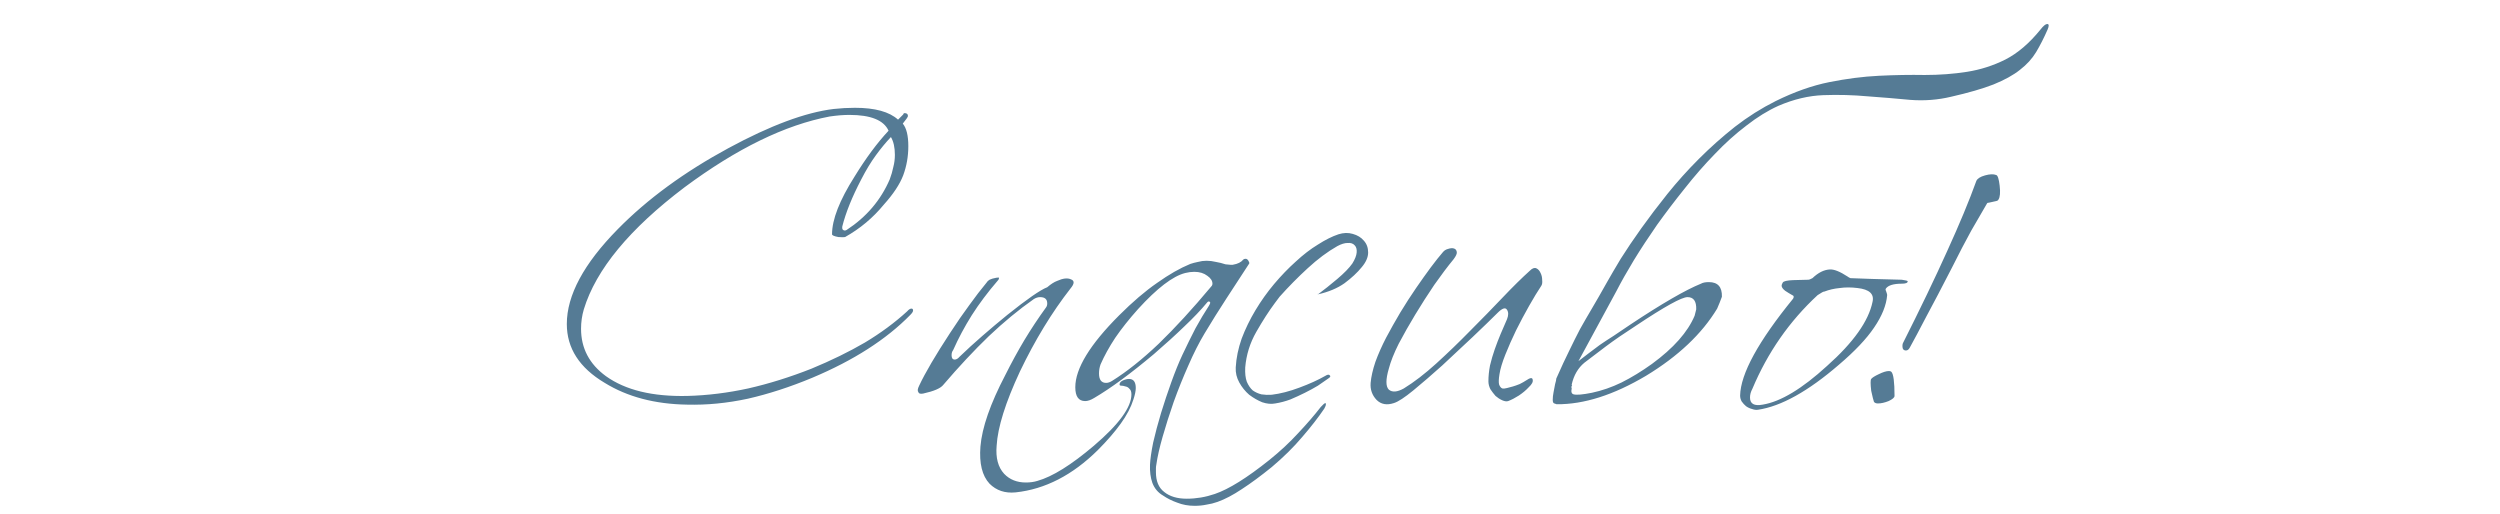 <?xml version="1.0" encoding="UTF-8"?> <svg xmlns="http://www.w3.org/2000/svg" width="253" height="52" viewBox="0 0 253 52" fill="none"><path d="M69.522 40.949C66.269 40.895 63.495 40.162 61.202 38.749C58.642 37.229 57.362 35.242 57.362 32.789C57.362 29.882 59.082 26.682 62.522 23.189C65.509 20.149 69.242 17.416 73.722 14.989C77.962 12.695 81.509 11.376 84.362 11.029C85.082 10.949 85.802 10.909 86.522 10.909C88.549 10.909 90.002 11.309 90.882 12.109L91.402 11.589C91.429 11.456 91.522 11.415 91.682 11.469C91.815 11.495 91.882 11.589 91.882 11.749C91.882 11.829 91.709 12.082 91.362 12.509C91.735 12.962 91.922 13.722 91.922 14.789C91.922 15.829 91.749 16.816 91.402 17.749C91.055 18.655 90.402 19.642 89.442 20.709C88.349 22.042 87.042 23.136 85.522 23.989C85.442 24.015 85.215 24.015 84.842 23.989C84.415 23.909 84.202 23.816 84.202 23.709C84.202 22.215 84.962 20.269 86.482 17.869C87.629 16.002 88.775 14.456 89.922 13.229C89.442 12.162 88.122 11.629 85.962 11.629C85.669 11.629 85.349 11.642 85.002 11.669C84.682 11.695 84.335 11.736 83.962 11.789C79.455 12.642 74.562 15.029 69.282 18.949C63.709 23.162 60.309 27.282 59.082 31.309C58.895 31.949 58.802 32.602 58.802 33.269C58.802 35.242 59.642 36.842 61.322 38.069C63.295 39.482 66.042 40.149 69.562 40.069C71.589 40.016 73.642 39.762 75.722 39.309C77.829 38.829 79.962 38.162 82.122 37.309C84.122 36.482 85.922 35.602 87.522 34.669C89.122 33.709 90.549 32.656 91.802 31.509C91.962 31.322 92.109 31.229 92.242 31.229C92.349 31.229 92.402 31.296 92.402 31.429C92.402 31.535 92.309 31.682 92.122 31.869C89.695 34.349 86.389 36.469 82.202 38.229C79.962 39.162 77.789 39.869 75.682 40.349C73.575 40.802 71.522 41.002 69.522 40.949ZM85.242 22.909C85.215 23.096 85.242 23.215 85.322 23.269C85.429 23.349 85.549 23.349 85.682 23.269C87.682 21.962 89.135 20.256 90.042 18.149C90.202 17.722 90.322 17.309 90.402 16.909C90.509 16.509 90.562 16.096 90.562 15.669C90.562 14.922 90.429 14.322 90.162 13.869C89.655 14.402 89.149 15.015 88.642 15.709C88.135 16.402 87.642 17.215 87.162 18.149C86.229 19.936 85.589 21.522 85.242 22.909ZM93.42 39.829C93.127 39.882 92.967 39.829 92.94 39.669C92.834 39.562 92.86 39.349 93.02 39.029C93.633 37.722 94.674 35.949 96.14 33.709C96.834 32.642 97.487 31.695 98.1 30.869C98.713 30.015 99.287 29.269 99.82 28.629C99.9 28.495 100.007 28.389 100.14 28.309C100.3 28.229 100.527 28.162 100.82 28.109C100.98 28.082 101.073 28.082 101.1 28.109C101.1 28.215 101.06 28.309 100.98 28.389C99.967 29.562 99.087 30.735 98.34 31.909C97.62 33.056 96.993 34.229 96.46 35.429C96.353 35.562 96.3 35.736 96.3 35.949C96.3 36.242 96.407 36.389 96.62 36.389C96.78 36.389 96.94 36.295 97.1 36.109C97.847 35.389 98.62 34.682 99.42 33.989C100.247 33.269 101.087 32.562 101.94 31.869C103.94 30.269 105.287 29.335 105.98 29.069C106.353 28.749 106.687 28.535 106.98 28.429C107.567 28.162 108.033 28.109 108.38 28.269C108.753 28.402 108.74 28.709 108.34 29.189C106.447 31.616 104.74 34.416 103.22 37.589C101.753 40.736 100.967 43.242 100.86 45.109C100.753 46.336 101.007 47.282 101.62 47.949C102.18 48.535 102.913 48.829 103.82 48.829C104.247 48.829 104.633 48.776 104.98 48.669C106.5 48.242 108.407 47.056 110.7 45.109C113.233 42.949 114.5 41.215 114.5 39.909C114.5 39.642 114.433 39.456 114.3 39.349C114.193 39.215 114.06 39.136 113.9 39.109C113.74 39.056 113.593 39.029 113.46 39.029C113.353 39.029 113.3 38.989 113.3 38.909C113.3 38.749 113.407 38.615 113.62 38.509C113.86 38.402 114.073 38.349 114.26 38.349C114.713 38.349 114.94 38.656 114.94 39.269C114.94 39.562 114.86 39.949 114.7 40.429C114.46 41.202 114.033 42.016 113.42 42.869C112.807 43.722 112.033 44.615 111.1 45.549C108.54 48.082 105.767 49.509 102.78 49.829C101.713 49.935 100.833 49.642 100.14 48.949C99.394 48.149 99.087 46.895 99.22 45.189C99.38 43.269 100.22 40.855 101.74 37.949C102.353 36.722 102.993 35.549 103.66 34.429C104.353 33.282 105.087 32.175 105.86 31.109C105.94 31.002 105.98 30.869 105.98 30.709C105.98 30.282 105.74 30.069 105.26 30.069C105.047 30.069 104.833 30.136 104.62 30.269C103.1 31.335 101.58 32.589 100.06 34.029C98.567 35.469 97.034 37.109 95.46 38.949C95.194 39.295 94.513 39.589 93.42 39.829ZM110.74 40.269C110.393 40.482 110.087 40.589 109.82 40.589C109.153 40.589 108.82 40.122 108.82 39.189C108.82 37.295 110.3 34.869 113.26 31.909C114.62 30.549 115.9 29.456 117.1 28.629C118.3 27.776 119.42 27.136 120.46 26.709C120.7 26.629 120.953 26.562 121.22 26.509C121.513 26.429 121.807 26.389 122.1 26.389C122.42 26.389 122.74 26.429 123.06 26.509C123.38 26.562 123.7 26.642 124.02 26.749C124.473 26.802 124.727 26.816 124.78 26.789C125.26 26.709 125.607 26.535 125.82 26.269C125.873 26.215 125.953 26.189 126.06 26.189C126.167 26.189 126.26 26.256 126.34 26.389C126.42 26.522 126.447 26.616 126.42 26.669C125.647 27.869 124.873 29.055 124.1 30.229C123.353 31.375 122.62 32.549 121.9 33.749C121.34 34.682 120.793 35.762 120.26 36.989C119.727 38.189 119.233 39.416 118.78 40.669C118.353 41.895 117.98 43.069 117.66 44.189C117.34 45.309 117.127 46.255 117.02 47.029C116.993 47.162 116.98 47.282 116.98 47.389C116.98 47.522 116.98 47.656 116.98 47.789C116.98 48.696 117.26 49.362 117.82 49.789C118.38 50.242 119.14 50.469 120.1 50.469C121.06 50.469 122.007 50.309 122.94 49.989C124.353 49.509 126.193 48.362 128.46 46.549C129.553 45.669 130.527 44.762 131.38 43.829C132.26 42.895 133.02 42.016 133.66 41.189C133.9 40.922 134.06 40.789 134.14 40.789C134.167 40.816 134.18 40.855 134.18 40.909C134.18 41.016 134.127 41.162 134.02 41.349C133.407 42.255 132.66 43.215 131.78 44.229C130.927 45.242 129.9 46.255 128.7 47.269C127.58 48.175 126.567 48.922 125.66 49.509C124.78 50.096 123.967 50.522 123.22 50.789C122.847 50.922 122.473 51.016 122.1 51.069C121.727 51.149 121.327 51.189 120.9 51.189C120.26 51.189 119.673 51.082 119.14 50.869C118.607 50.682 118.127 50.442 117.7 50.149C117.193 49.855 116.833 49.429 116.62 48.869C116.433 48.336 116.353 47.722 116.38 47.029C116.407 46.469 116.513 45.722 116.7 44.789C116.913 43.855 117.18 42.855 117.5 41.789C117.82 40.749 118.167 39.709 118.54 38.669C118.913 37.629 119.287 36.709 119.66 35.909C120.113 34.949 120.553 34.056 120.98 33.229C121.433 32.402 121.887 31.642 122.34 30.949C122.527 30.655 122.513 30.509 122.3 30.509C122.273 30.509 122.233 30.535 122.18 30.589C121.54 31.362 120.767 32.175 119.86 33.029C118.98 33.882 117.953 34.816 116.78 35.829C114.433 37.802 112.42 39.282 110.74 40.269ZM111.38 36.869C111.273 37.162 111.22 37.469 111.22 37.789C111.22 38.429 111.46 38.749 111.94 38.749C112.127 38.749 112.327 38.682 112.54 38.549C114.033 37.615 115.607 36.362 117.26 34.789C118.913 33.189 120.687 31.256 122.58 28.989C122.66 28.909 122.7 28.816 122.7 28.709C122.7 28.416 122.527 28.149 122.18 27.909C121.833 27.642 121.393 27.509 120.86 27.509C120.567 27.509 120.26 27.549 119.94 27.629C118.687 27.949 117.1 29.162 115.18 31.269C114.273 32.282 113.5 33.255 112.86 34.189C112.247 35.122 111.753 36.016 111.38 36.869ZM137.816 27.029C137.362 27.589 136.776 28.136 136.056 28.669C135.336 29.175 134.442 29.549 133.376 29.789C133.989 29.335 134.642 28.816 135.336 28.229C136.029 27.642 136.536 27.122 136.856 26.669C137.122 26.242 137.269 25.869 137.296 25.549C137.322 25.229 137.256 24.989 137.096 24.829C136.936 24.642 136.696 24.562 136.376 24.589C136.082 24.589 135.736 24.695 135.336 24.909C134.349 25.469 133.349 26.215 132.336 27.149C131.349 28.055 130.402 29.015 129.496 30.029L129.016 30.669C128.402 31.495 127.776 32.469 127.136 33.589C126.496 34.709 126.122 35.909 126.016 37.189C125.989 37.776 126.042 38.255 126.176 38.629C126.336 39.002 126.536 39.295 126.776 39.509C127.042 39.696 127.336 39.829 127.656 39.909C128.002 39.962 128.349 39.975 128.696 39.949C129.576 39.842 130.509 39.602 131.496 39.229C132.509 38.855 133.389 38.456 134.136 38.029C134.349 37.895 134.496 37.882 134.576 37.989C134.682 38.069 134.629 38.175 134.416 38.309C134.122 38.522 133.776 38.762 133.376 39.029C132.976 39.269 132.536 39.509 132.056 39.749C131.576 39.989 131.082 40.215 130.576 40.429C130.069 40.615 129.562 40.749 129.056 40.829C128.656 40.909 128.216 40.869 127.736 40.709C127.282 40.522 126.842 40.269 126.416 39.949C126.016 39.602 125.682 39.189 125.416 38.709C125.149 38.229 125.029 37.722 125.056 37.189C125.109 36.229 125.309 35.255 125.656 34.269C126.029 33.282 126.496 32.322 127.056 31.389C127.616 30.456 128.242 29.576 128.936 28.749C129.656 27.895 130.389 27.136 131.136 26.469C131.882 25.776 132.629 25.202 133.376 24.749C134.122 24.269 134.816 23.922 135.456 23.709C135.962 23.549 136.442 23.535 136.896 23.669C137.376 23.802 137.749 24.029 138.016 24.349C138.309 24.669 138.456 25.069 138.456 25.549C138.456 26.029 138.242 26.522 137.816 27.029ZM133.376 29.709C133.376 29.735 133.362 29.762 133.336 29.789V29.749C133.362 29.749 133.376 29.735 133.376 29.709ZM155.988 28.909C155.615 29.469 155.201 30.149 154.748 30.949C154.295 31.749 153.855 32.575 153.428 33.429C153.028 34.255 152.668 35.069 152.348 35.869C152.028 36.669 151.828 37.336 151.748 37.869C151.668 38.349 151.655 38.696 151.708 38.909C151.788 39.122 151.895 39.255 152.028 39.309C152.161 39.336 152.321 39.322 152.508 39.269C152.721 39.215 152.921 39.162 153.108 39.109C153.295 39.056 153.521 38.975 153.788 38.869C154.055 38.736 154.268 38.615 154.428 38.509C154.855 38.215 155.081 38.189 155.108 38.429C155.161 38.642 155.028 38.895 154.708 39.189C154.441 39.482 154.108 39.762 153.708 40.029C153.335 40.269 152.975 40.456 152.628 40.589C152.468 40.642 152.268 40.615 152.028 40.509C151.788 40.402 151.561 40.255 151.348 40.069C151.161 39.855 150.988 39.629 150.828 39.389C150.695 39.122 150.628 38.855 150.628 38.589C150.628 38.082 150.681 37.549 150.788 36.989C150.921 36.429 151.081 35.882 151.268 35.349C151.455 34.816 151.655 34.295 151.868 33.789C152.108 33.255 152.321 32.762 152.508 32.309C152.668 31.909 152.668 31.589 152.508 31.349C152.348 31.082 152.028 31.189 151.548 31.669C150.908 32.309 150.068 33.122 149.028 34.109C148.015 35.069 146.988 36.029 145.948 36.989C144.908 37.922 143.935 38.762 143.028 39.509C142.148 40.229 141.495 40.656 141.068 40.789C140.348 41.029 139.761 40.922 139.308 40.469C138.855 39.989 138.655 39.416 138.708 38.749C138.761 38.136 138.921 37.429 139.188 36.629C139.481 35.829 139.841 35.016 140.268 34.189C140.721 33.336 141.201 32.482 141.708 31.629C142.241 30.749 142.775 29.922 143.308 29.149C143.841 28.375 144.335 27.682 144.788 27.069C145.268 26.429 145.681 25.909 146.028 25.509C146.161 25.349 146.335 25.242 146.548 25.189C146.788 25.109 146.988 25.096 147.148 25.149C147.308 25.202 147.401 25.322 147.428 25.509C147.455 25.669 147.348 25.909 147.108 26.229C146.495 26.976 145.841 27.842 145.148 28.829C144.481 29.816 143.841 30.816 143.228 31.829C142.615 32.842 142.055 33.829 141.548 34.789C141.068 35.749 140.735 36.589 140.548 37.309C140.228 38.402 140.228 39.109 140.548 39.429C140.895 39.722 141.401 39.682 142.068 39.309C143.108 38.669 144.201 37.829 145.348 36.789C146.521 35.722 147.668 34.615 148.788 33.469C149.935 32.322 151.028 31.202 152.068 30.109C153.108 29.015 154.028 28.109 154.828 27.389C155.068 27.149 155.281 27.069 155.468 27.149C155.655 27.229 155.801 27.389 155.908 27.629C156.015 27.842 156.068 28.082 156.068 28.349C156.095 28.589 156.068 28.776 155.988 28.909ZM160.337 36.709C159.697 37.242 159.27 37.975 159.057 38.909V38.949C159.084 38.949 159.097 38.962 159.097 38.989C159.07 39.016 159.057 39.042 159.057 39.069C159.057 39.096 159.044 39.122 159.017 39.149L159.057 39.309C158.977 39.656 159.044 39.855 159.257 39.909C159.55 39.989 160.164 39.935 161.097 39.749C162.11 39.535 163.11 39.189 164.097 38.709C165.11 38.202 166.137 37.575 167.177 36.829C169.364 35.229 170.804 33.602 171.497 31.949L171.657 31.309C171.684 30.482 171.39 30.069 170.777 30.069C170.19 30.069 168.457 31.029 165.577 32.949C164.377 33.722 163.35 34.429 162.497 35.069C161.67 35.709 160.95 36.255 160.337 36.709ZM159.737 36.549C160.084 36.282 160.43 36.016 160.777 35.749C161.124 35.482 161.497 35.202 161.897 34.909C162.324 34.615 162.79 34.309 163.297 33.989C163.804 33.642 164.377 33.255 165.017 32.829C168.19 30.722 170.564 29.349 172.137 28.709C172.324 28.602 172.59 28.549 172.937 28.549C173.844 28.549 174.284 29.042 174.257 30.029C174.124 30.402 173.964 30.802 173.777 31.229C172.23 33.789 169.83 36.056 166.577 38.029C163.297 39.975 160.284 40.935 157.537 40.909C157.537 40.909 157.457 40.882 157.297 40.829C157.19 40.802 157.137 40.682 157.137 40.469C157.137 40.229 157.164 39.975 157.217 39.709C157.27 39.416 157.324 39.136 157.377 38.869C157.457 38.602 157.497 38.416 157.497 38.309C158.004 37.162 158.444 36.215 158.817 35.469C159.19 34.696 159.55 33.975 159.897 33.309C160.27 32.642 160.67 31.949 161.097 31.229C161.524 30.509 162.044 29.602 162.657 28.509C163.004 27.895 163.457 27.122 164.017 26.189C164.604 25.256 165.297 24.229 166.097 23.109C166.897 21.989 167.777 20.829 168.737 19.629C169.724 18.402 170.79 17.215 171.937 16.069C173.084 14.922 174.297 13.842 175.577 12.829C176.884 11.816 178.257 10.949 179.697 10.229C181.59 9.295 183.404 8.655 185.137 8.309C186.87 7.962 188.537 7.749 190.137 7.669C191.764 7.589 193.31 7.562 194.777 7.589C196.27 7.589 197.697 7.482 199.057 7.269C200.417 7.055 201.71 6.642 202.937 6.029C204.19 5.389 205.377 4.375 206.497 2.989C206.79 2.615 207.017 2.429 207.177 2.429C207.364 2.429 207.377 2.615 207.217 2.989C206.844 3.842 206.457 4.602 206.057 5.269C205.657 5.935 205.11 6.535 204.417 7.069C203.75 7.602 202.857 8.095 201.737 8.549C200.644 8.975 199.217 9.389 197.457 9.789C196.124 10.109 194.75 10.216 193.337 10.109C191.924 9.975 190.484 9.855 189.017 9.749C187.55 9.615 186.057 9.575 184.537 9.629C183.044 9.682 181.524 10.042 179.977 10.709C178.91 11.189 177.83 11.855 176.737 12.709C175.644 13.536 174.577 14.495 173.537 15.589C172.497 16.655 171.484 17.816 170.497 19.069C169.51 20.296 168.577 21.522 167.697 22.749C166.844 23.976 166.057 25.175 165.337 26.349C164.644 27.495 164.057 28.535 163.577 29.469L159.737 36.549ZM177.9 41.469C177.713 41.495 177.513 41.469 177.3 41.389C177.087 41.336 176.887 41.242 176.7 41.109C176.54 40.975 176.393 40.816 176.26 40.629C176.153 40.442 176.1 40.242 176.1 40.029C176.153 37.816 177.94 34.549 181.46 30.229C181.567 30.042 181.54 29.922 181.38 29.869C181.14 29.735 180.9 29.589 180.66 29.429C180.42 29.242 180.3 29.069 180.3 28.909C180.3 28.829 180.34 28.722 180.42 28.589C180.5 28.456 180.847 28.375 181.46 28.349C182.447 28.322 182.953 28.309 182.98 28.309C183.087 28.309 183.233 28.256 183.42 28.149C184.007 27.589 184.593 27.296 185.18 27.269C185.607 27.242 186.207 27.482 186.98 27.989C187.033 28.015 187.073 28.042 187.1 28.069C187.153 28.096 187.207 28.122 187.26 28.149C187.873 28.175 188.607 28.202 189.46 28.229C190.34 28.256 191.34 28.282 192.46 28.309C192.86 28.362 193.06 28.416 193.06 28.469C193.06 28.629 192.86 28.709 192.46 28.709C191.633 28.709 191.1 28.869 190.86 29.189C190.807 29.269 190.807 29.349 190.86 29.429C190.887 29.509 190.913 29.589 190.94 29.669C190.967 29.749 190.98 29.816 190.98 29.869C190.9 30.882 190.46 31.976 189.66 33.149C188.887 34.295 187.7 35.549 186.1 36.909C182.98 39.602 180.247 41.122 177.9 41.469ZM177.34 39.349C177.18 39.642 177.1 39.935 177.1 40.229C177.1 40.869 177.527 41.109 178.38 40.949C180.193 40.656 182.367 39.349 184.9 37.029C187.567 34.656 189.1 32.495 189.5 30.549C189.687 29.749 189.18 29.282 187.98 29.149C187.34 29.069 186.74 29.069 186.18 29.149C185.62 29.202 185.1 29.322 184.62 29.509C184.567 29.482 184.34 29.602 183.94 29.869C181.087 32.509 178.887 35.669 177.34 39.349ZM193.286 35.149C193.179 35.362 193.046 35.469 192.886 35.469C192.646 35.469 192.526 35.322 192.526 35.029C192.526 34.922 192.539 34.829 192.566 34.749C194.326 31.256 195.819 28.149 197.046 25.429C198.299 22.682 199.286 20.309 200.006 18.309C200.113 18.069 200.406 17.882 200.886 17.749C201.366 17.616 201.739 17.602 202.006 17.709C202.166 17.735 202.286 18.096 202.366 18.789C202.446 19.482 202.406 19.949 202.246 20.189C202.219 20.269 202.139 20.322 202.006 20.349C201.899 20.375 201.779 20.402 201.646 20.429C201.539 20.456 201.419 20.482 201.286 20.509C201.179 20.509 201.113 20.535 201.086 20.589C200.633 21.362 200.099 22.282 199.486 23.349C198.899 24.416 198.246 25.669 197.526 27.109C196.513 29.082 195.646 30.735 194.926 32.069C194.233 33.402 193.686 34.429 193.286 35.149ZM191.726 40.069C191.726 40.229 191.526 40.402 191.126 40.589C190.726 40.749 190.366 40.829 190.046 40.829C189.859 40.829 189.726 40.776 189.646 40.669C189.593 40.535 189.499 40.162 189.366 39.549C189.286 38.855 189.286 38.456 189.366 38.349C189.473 38.215 189.726 38.056 190.126 37.869C190.553 37.656 190.899 37.549 191.166 37.549C191.273 37.549 191.353 37.575 191.406 37.629C191.619 37.842 191.726 38.656 191.726 40.069Z" fill="#557B95"></path></svg> 